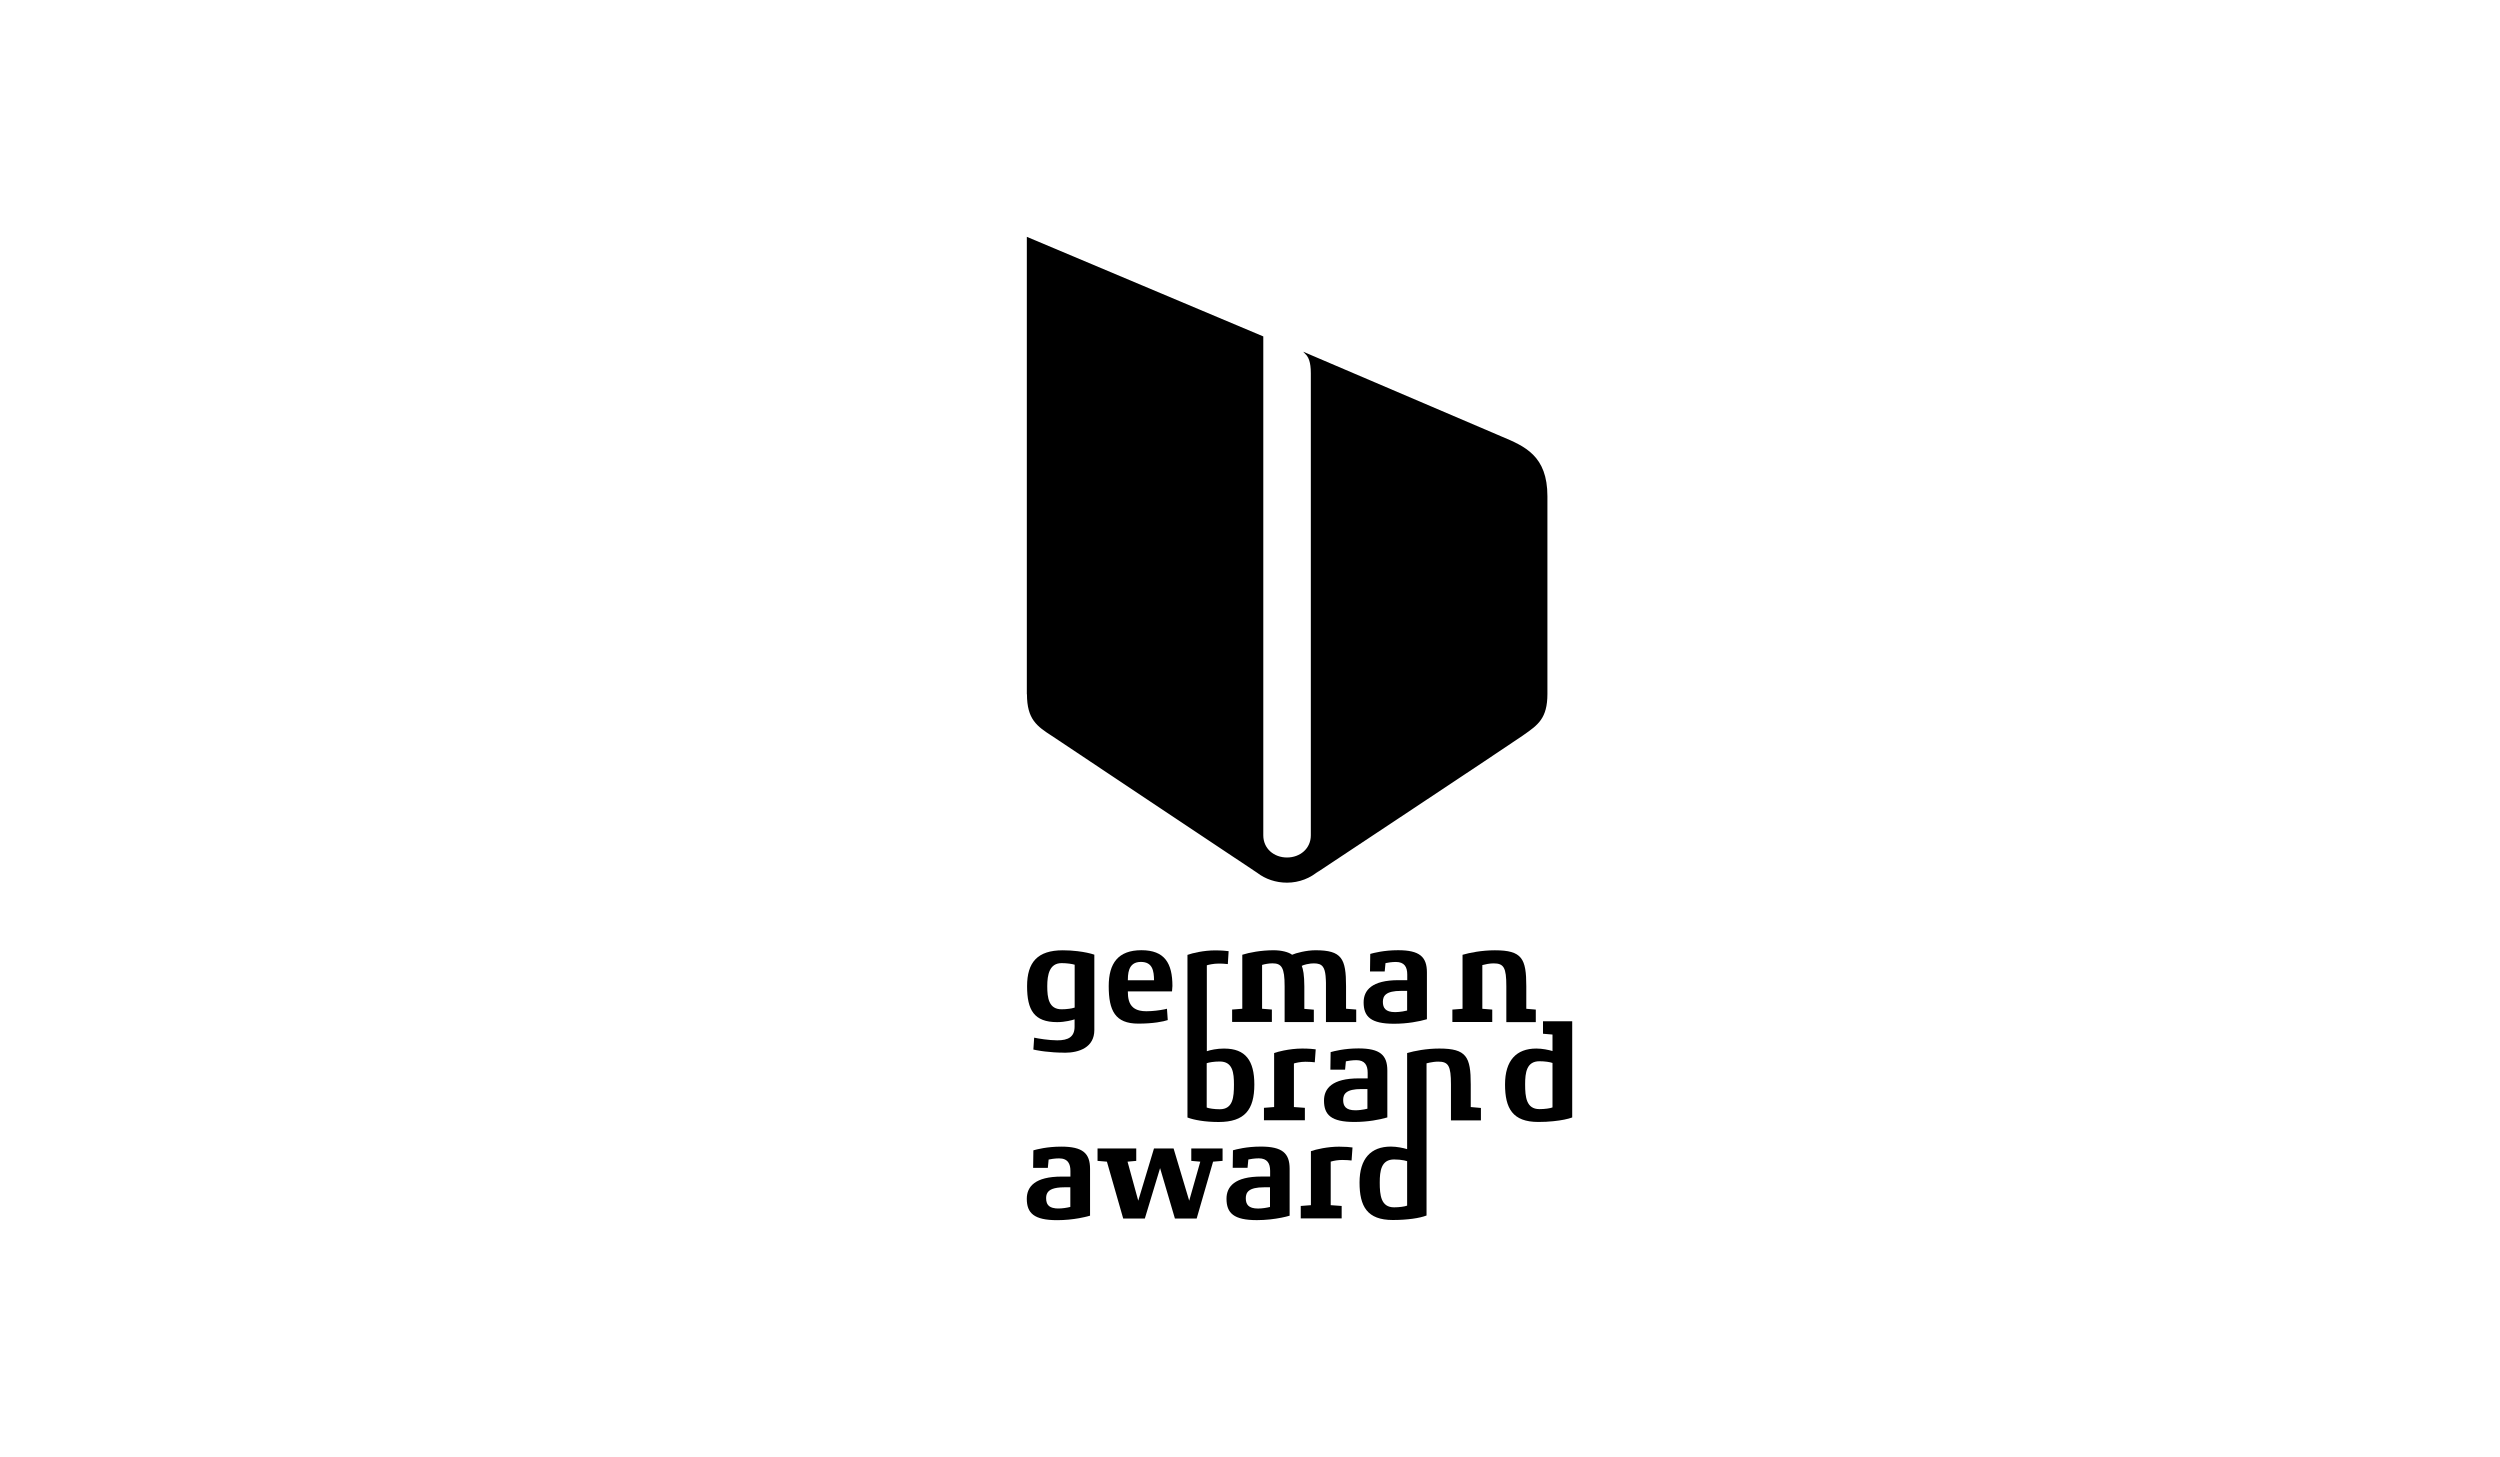 <?xml version="1.0" encoding="UTF-8"?>
<svg id="Ebene_4" data-name="Ebene 4" xmlns="http://www.w3.org/2000/svg" viewBox="0 0 600 349.67">
  <defs>
    <style>
      .cls-1 {
        fill-rule: evenodd;
      }
    </style>
  </defs>
  <path d="M252.47,176.63c-3.59-2.32-6-3.97-6-10.01h-.03V56.84l56.75,23.9v119.73c0,3.2,2.55,5.33,5.69,5.33s5.72-2.14,5.72-5.33v-110.9c0-2.79-.62-3.75-.98-4.19.18.2.38.44.57.74-.33-.55-.79-1.1-1.43-1.71l46.64,19.93.88.38c5.69,2.38,11.1,4.66,11.1,14.38v47.44c0,5.87-2.26,7.44-5.68,9.83l-.31.22c-3.32,2.32-49.53,32.95-49.53,32.95.12-.09.25-.19.37-.31l.21-.18.02-.02h.02s.01-.01.01-.01l.02-.03.06-.06c-2,1.81-4.75,2.91-7.69,2.91-2.69,0-5.21-.87-7.15-2.37l-25.78-17.18c-11.65-7.76-22.92-15.28-23.49-15.67h0Z"/>
  <path class="cls-1" d="M281.29,237.94h-10.61c0,1.58.25,2.99,1.29,3.86.4.33.91.59,1.57.74.45.1.96.16,1.56.16.76,0,1.57-.06,2.32-.14.39-.04.77-.1,1.11-.15.39-.06.73-.12,1-.18.24-.05.43-.1.54-.13l.19,2.72c-1.03.35-3.44.85-7.07.85-5.57,0-7.1-3.13-7.1-9,0-5.51,2.28-8.62,7.85-8.62s7.44,3.1,7.44,8.62c0,.04-.01.11-.02.19l-.03.44c-.02.28-.03.56-.05.64h0ZM276.97,235.27c-.03-2.25-.34-4.41-3.16-4.41-1.58,0-2.37.74-2.77,1.77-.18.47-.27,1-.32,1.56-.03.35-.04.71-.04,1.08h6.29Z"/>
  <path class="cls-1" d="M255.48,252.66c3.6,0,7.16-1.33,7.16-5.45v-18.09c-.97-.33-2.38-.64-4.06-.84-1.08-.13-2.27-.21-3.51-.21-6.07,0-8.57,2.88-8.57,8.62s1.69,8.62,7.23,8.62c.91,0,1.84-.11,2.61-.27.68-.13,1.23-.28,1.56-.4v1.68c.03,2.54-1.5,3.36-4.16,3.36-2,0-4.63-.44-5.54-.64l-.19,2.85c.36.08,1.01.22,1.89.35.28.04.59.08.91.12,1.28.16,2.88.28,4.67.28h0ZM254.79,231.15c1.28,0,2.51.19,3.13.38v10.29c-.18.07-.41.13-.68.18-.18.04-.39.07-.61.1-.55.08-1.2.13-1.85.13-3.07,0-3.44-2.72-3.44-5.54s.56-5.54,3.44-5.54Z"/>
  <path d="M318.23,245.31v-8.62c0-.28,0-.55,0-.8,0-.21-.01-.42-.02-.62-.02-.39-.04-.74-.07-1.06-.1-1.01-.3-1.71-.64-2.17-.45-.63-1.15-.83-2.2-.83-.24,0-.48.02-.73.04-.34.04-.68.1-.99.17-.54.12-.99.28-1.16.39.16.35.31.92.43,1.72.11.81.19,1.86.19,3.18v5.42l2.28.19v2.98h-7.01v-8.62c0-4.47-.72-5.48-2.94-5.48-.44,0-.9.05-1.33.12-.42.07-.82.16-1.14.26v10.52l2.35.19v2.98h-9.54v-2.98l2.44-.19v-12.96c1.69-.54,4.51-1.08,7.54-1.08,1.85,0,3.59.44,4.41,1.08.91-.41,3.44-1.08,5.63-1.08,6.32,0,7.32,2,7.32,8.62v5.42l2.44.19v3.01h-7.26,0Z"/>
  <path class="cls-1" d="M342.44,244.62c-1.82.54-4.7,1.08-7.88,1.08-5.54,0-7.29-1.68-7.29-5.13,0-2.92,1.97-5.33,8.38-5.33h2.09v-1.36c0-1.81-.69-3.01-2.72-3.01-.48,0-1,.04-1.45.1-.47.06-.86.13-1.05.18l-.19,2h-3.53l.06-4.21c.78-.22,3.26-.89,6.69-.89,5.16,0,6.91,1.59,6.91,5.33v11.24h-.03.01ZM337.71,237.81h-1.44c-3.69,0-4.38,1.2-4.38,2.63s.59,2.47,2.94,2.47c.57,0,1.22-.07,1.8-.16.41-.07.78-.15,1.08-.22v-4.72Z"/>
  <path d="M315.54,254.95c-.34-.06-1.38-.13-2.25-.13-1.19,0-2.35.28-2.75.41v10.46l2.63.19v2.98h-9.82v-2.98l2.44-.19v-12.96c.52-.19,1.34-.41,2.31-.61,1.3-.26,2.89-.47,4.45-.47s2.81.13,3.22.19l-.22,3.1h0Z"/>
  <path class="cls-1" d="M332.93,268.19c-1.82.54-4.69,1.08-7.88,1.08-5.54,0-7.29-1.68-7.29-5.13,0-2.92,1.97-5.33,8.38-5.33h2.1v-1.36c0-1.8-.69-3.01-2.72-3.01-1,0-2.13.19-2.51.28l-.19,2h-3.53l.06-4.21c.78-.22,3.26-.89,6.69-.89,5.16,0,6.92,1.59,6.92,5.32v11.25h-.03ZM328.18,261.37h-1.44c-3.69,0-4.38,1.2-4.38,2.63s.59,2.47,2.94,2.47c.39,0,.8-.03,1.22-.08.62-.07,1.23-.19,1.66-.3v-4.72h0Z"/>
  <path class="cls-1" d="M260.19,292.12c-.38.08-.79.17-1.22.25-1.53.27-3.33.47-5.25.47-5.54,0-7.29-1.68-7.29-5.13,0-2.92,1.97-5.33,8.38-5.33h2.09v-1.36c0-.85-.15-1.57-.53-2.09-.42-.58-1.12-.92-2.19-.92-1,0-2.13.19-2.51.28l-.19,2h-3.53l.06-4.21c.78-.22,3.26-.89,6.69-.89,5.16,0,6.91,1.59,6.91,5.33v11.25h-.03c-.42.12-.89.25-1.42.36h.02ZM256.89,284.95h-1.44c-1.28,0-2.2.15-2.85.39-1.24.47-1.53,1.31-1.53,2.24,0,.8.19,1.49.8,1.94l.04.03.08.05c.07.04.15.08.24.13.13.06.27.11.42.15.21.06.44.1.7.13.21.02.42.03.66.03.97,0,2.16-.19,2.87-.38v-4.72h0Z"/>
  <path d="M293.39,278.61l-2.25.19-3.94,13.65h-5.22l-3.56-12.1-3.66,12.1h-5.19l-3.91-13.65-2.25-.19v-2.98h9.29v2.98l-2.09.19,2.57,9.37,3.78-12.54h4.7l3.75,12.54,2.66-9.37-2.16-.19v-2.98h7.51v2.98h0Z"/>
  <path class="cls-1" d="M309.53,291.76c-.56.17-1.23.33-1.97.48-1.66.33-3.71.59-5.91.59-5.54,0-7.29-1.68-7.29-5.13,0-2.92,1.97-5.33,8.38-5.33h2.09v-1.36c0-1.81-.69-3.01-2.72-3.01-1,0-2.13.19-2.51.28l-.19,2h-3.56l.06-4.21c.78-.22,3.25-.89,6.69-.89,5.16,0,6.91,1.59,6.91,5.33v11.25h.02ZM304.81,284.95h-1.44c-3.69,0-4.38,1.2-4.38,2.63s.59,2.47,2.94,2.47c.97,0,2.13-.19,2.87-.38v-4.72h0Z"/>
  <path d="M324.36,278.52c-.34-.06-1.37-.13-2.25-.13-.49,0-.98.05-1.41.11-.27.04-.51.09-.71.13-.27.06-.49.12-.62.16v10.45l2.63.19v2.98h-9.82v-2.98l2.44-.19v-12.96c1.22-.44,4.04-1.08,6.76-1.08.72,0,1.38.02,1.92.06.62.04,1.08.09,1.3.13l-.22,3.1h0Z"/>
  <path class="cls-1" d="M293.83,251.65c-1.79,0-3.35.35-4.19.64v-20.62c.41-.13,1.6-.41,2.78-.41.25,0,.5,0,.75.01l.46.02c.45.02.84.06,1.05.09l.19-3.1c-.38-.06-1.66-.19-3.22-.19-2.72,0-5.44.64-6.66,1.08v39.03c1.57.6,4.25,1.08,7.48,1.08,6.26,0,8.57-2.95,8.57-9,0-5.74-2.13-8.62-7.19-8.62h0ZM292.74,266.22c-1.28,0-2.57-.19-3.13-.41v-10.64c.53-.19,1.69-.41,3.13-.41,3.13,0,3.41,2.72,3.41,5.54,0,3.01-.22,5.92-3.41,5.92h0Z"/>
  <path class="cls-1" d="M352.98,265.69v-5.42c0-6.62-1-8.62-7.54-8.62-3.1,0-6.01.57-7.73,1.08v23.06c-.91-.28-2.51-.61-3.91-.61-4.79,0-7.51,2.89-7.51,8.62s1.82,9,7.98,9c3.5,0,6.47-.44,8.1-1.08v-36.52c.45-.12,1.05-.25,1.68-.33.37-.05.74-.08,1.11-.08,2.47,0,3.07,1.01,3.07,5.48v8.62h7.19v-2.98l-2.44-.22h0ZM337.71,289.35c-.53.22-1.88.41-3.13.41-3.16,0-3.44-2.92-3.44-5.95,0-2.79.34-5.54,3.44-5.54.88,0,1.75.09,2.4.22.29.06.54.13.73.19v10.67Z"/>
  <path d="M368.59,245.31v-3.01l-2.28-.19v-5.42c0-6.62-1-8.62-7.54-8.62-3.1,0-6.04.57-7.76,1.08v12.96l-2.44.19v2.98h9.57v-2.98l-2.38-.19v-10.49c.72-.19,1.75-.41,2.69-.41,2.47,0,3.07,1.01,3.07,5.48v8.62h7.07,0Z"/>
  <path class="cls-1" d="M370.32,245.09v3.01l2.28.19v3.96c-.91-.28-2.47-.6-3.88-.6-4.82,0-7.51,2.88-7.51,8.62s1.82,9,7.98,9c1.28,0,2.5-.06,3.61-.18,1.92-.19,3.52-.52,4.53-.9v-23.09h-7.01,0ZM372.6,265.78c-.53.22-1.85.41-3.13.41-3.16,0-3.44-2.91-3.44-5.95,0-2.79.34-5.54,3.44-5.54,1.28,0,2.54.19,3.13.41v10.67h0Z"/>
</svg>